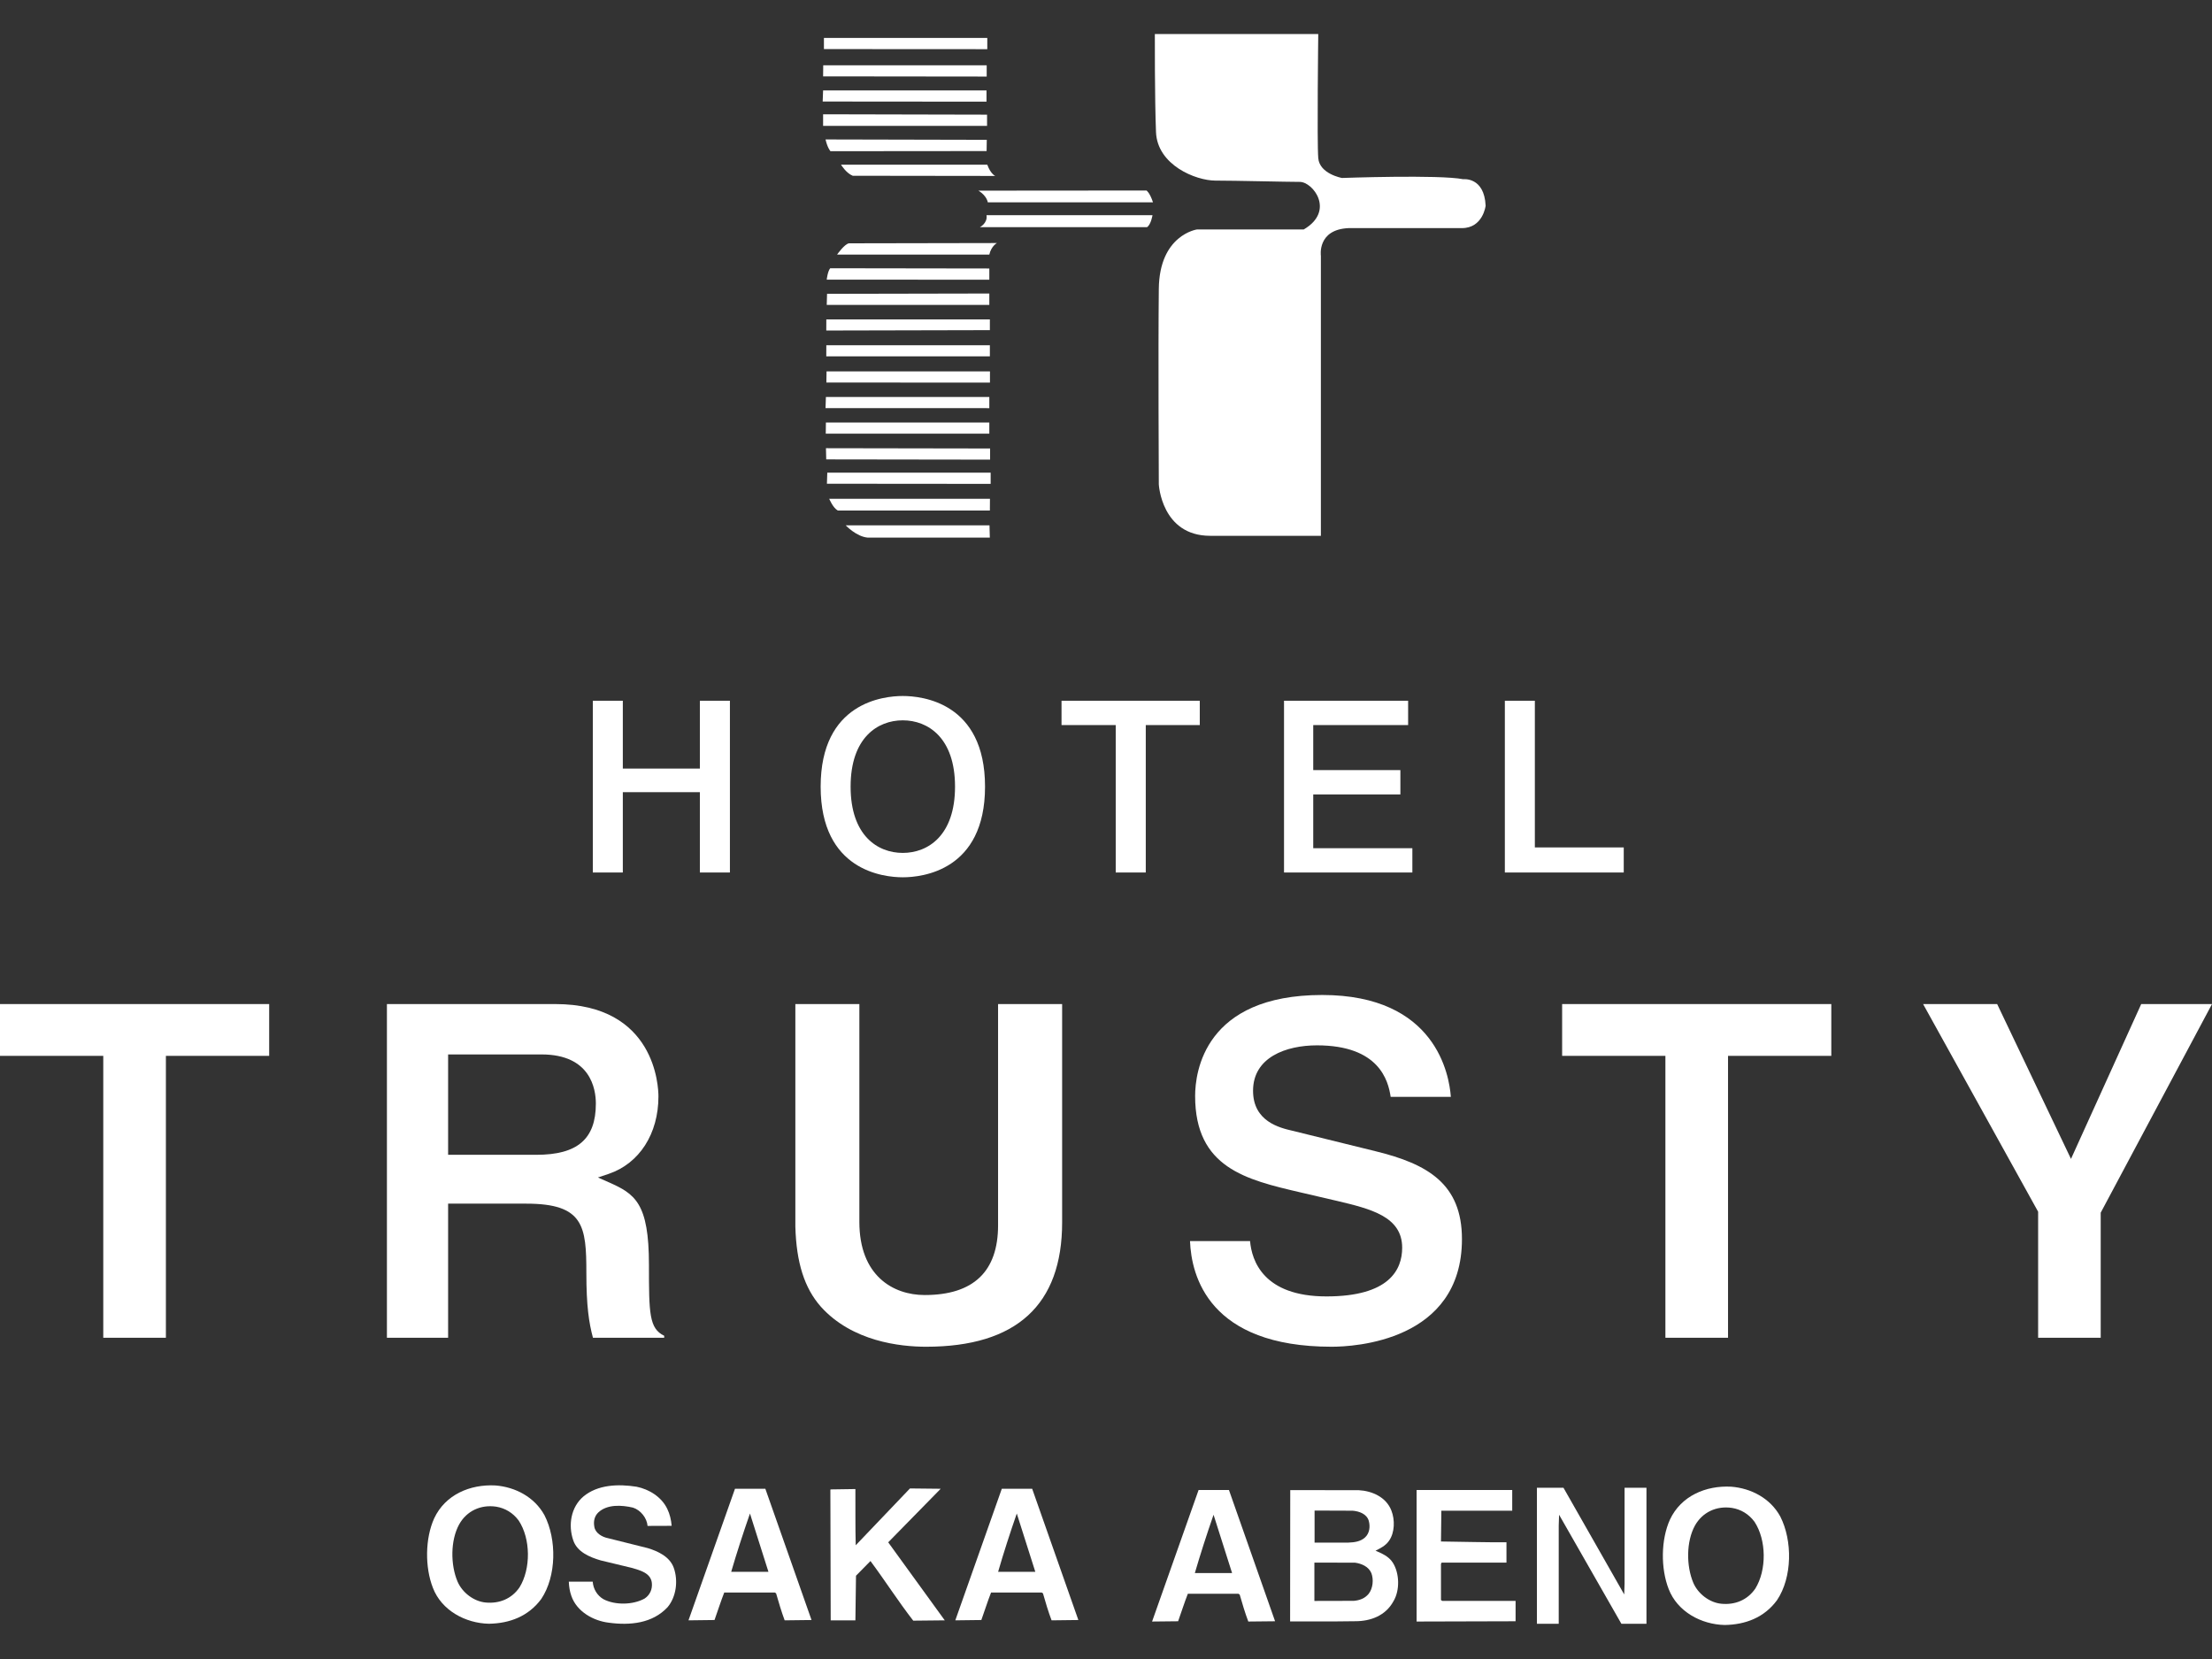 <svg width="48" height="36" viewBox="0 0 48 36" fill="none" xmlns="http://www.w3.org/2000/svg">
<rect x="0" y="0" width="48" height="36" fill="#333333" stroke="none"/>
<g clip-path="url(#clip0_9467_185063)">
<path d="M27.669 35.181L27.088 35.187C27.017 35 26.958 34.799 26.901 34.602L26.873 34.584H25.776C25.699 34.782 25.636 34.983 25.565 35.181L25 35.187L26.009 32.333H26.668L27.669 35.181ZM26.736 34.135L26.334 32.87C26.189 33.287 26.044 33.736 25.928 34.135H26.736Z" fill="white"/>
<path d="M29.486 32.337C29.776 32.353 30.08 32.487 30.193 32.779C30.272 32.979 30.267 33.258 30.142 33.434C30.067 33.543 29.955 33.596 29.849 33.65C29.982 33.709 30.133 33.767 30.224 33.91C30.37 34.139 30.38 34.511 30.237 34.748C30.067 35.059 29.744 35.181 29.408 35.18L28.93 35.185H27.995L27.998 32.335L29.486 32.337ZM28.526 32.779V33.474H29.26C29.393 33.469 29.523 33.452 29.621 33.362C29.721 33.27 29.737 33.124 29.701 32.998C29.654 32.849 29.493 32.794 29.352 32.782L28.526 32.779ZM28.522 33.908V34.74L29.377 34.738C29.501 34.727 29.616 34.688 29.701 34.584C29.792 34.466 29.811 34.28 29.759 34.138C29.699 33.994 29.547 33.93 29.405 33.91L28.522 33.908Z" fill="white"/>
<path d="M32.815 32.782H31.277L31.269 33.45C31.743 33.456 32.239 33.47 32.69 33.467V33.909H31.283L31.269 33.937V34.721L31.297 34.739H32.888V35.181L30.74 35.187V32.333H32.815V32.782Z" fill="white"/>
<path d="M35.253 34.364L35.245 34.599C35.245 34.599 33.961 32.344 33.927 32.284H33.351V35.236H33.824V33.105L33.832 32.87C33.832 32.87 35.149 35.175 35.184 35.236H35.728V32.284H35.253V34.364Z" fill="white"/>
<path d="M38.631 32.906C38.9 33.432 38.894 34.23 38.56 34.725C38.283 35.102 37.874 35.255 37.425 35.262C36.916 35.251 36.399 34.973 36.21 34.482C36.035 34.035 36.04 33.409 36.238 32.974C36.479 32.461 37.017 32.231 37.568 32.261C37.996 32.295 38.413 32.509 38.631 32.906ZM37.586 32.722C37.251 32.67 36.943 32.813 36.779 33.106C36.589 33.454 36.59 33.981 36.745 34.348C36.848 34.587 37.098 34.777 37.352 34.801C37.648 34.83 37.918 34.722 38.09 34.472C38.339 34.071 38.333 33.416 38.072 33.022C37.948 32.854 37.777 32.753 37.586 32.722Z" fill="white"/>
<path d="M11.815 32.88C12.084 33.406 12.077 34.203 11.745 34.698C11.466 35.075 11.058 35.228 10.608 35.235C10.1 35.224 9.582 34.947 9.394 34.456C9.218 34.008 9.224 33.382 9.422 32.947C9.662 32.434 10.2 32.205 10.751 32.234C11.179 32.268 11.596 32.482 11.815 32.88ZM10.77 32.695C10.434 32.644 10.126 32.786 9.963 33.08C9.773 33.427 9.774 33.956 9.929 34.321C10.032 34.56 10.281 34.749 10.535 34.774C10.832 34.803 11.101 34.696 11.273 34.446C11.522 34.044 11.517 33.389 11.255 32.995C11.131 32.827 10.96 32.727 10.77 32.695Z" fill="white"/>
<path d="M14.48 32.743C14.535 32.856 14.564 32.979 14.575 33.11L14.052 33.112C14.039 32.94 13.9 32.767 13.735 32.715C13.491 32.658 13.176 32.639 12.983 32.82C12.899 32.901 12.875 33.012 12.897 33.131C12.918 33.269 13.069 33.354 13.193 33.378L14.057 33.594C14.275 33.661 14.53 33.776 14.619 34.017C14.72 34.297 14.676 34.65 14.486 34.876C14.16 35.226 13.676 35.276 13.209 35.212C12.875 35.172 12.516 34.971 12.399 34.633C12.364 34.535 12.347 34.432 12.343 34.322H12.862C12.873 34.477 12.956 34.621 13.094 34.702C13.35 34.836 13.738 34.827 13.988 34.688C14.104 34.611 14.159 34.486 14.145 34.349C14.121 34.128 13.879 34.074 13.711 34.023L13.033 33.86C12.803 33.791 12.524 33.682 12.438 33.421C12.326 33.092 12.389 32.702 12.662 32.472C12.969 32.217 13.412 32.198 13.815 32.262C14.081 32.316 14.354 32.479 14.48 32.743Z" fill="white"/>
<path d="M17.61 35.154L17.027 35.161C16.957 34.973 16.898 34.772 16.841 34.575L16.813 34.557H15.716C15.639 34.755 15.575 34.956 15.505 35.154L14.94 35.161L15.949 32.306H16.608L17.61 35.154ZM16.675 34.108L16.274 32.843C16.129 33.26 15.983 33.709 15.867 34.108H16.675Z" fill="white"/>
<path d="M19.274 33.468L20.501 35.161L19.817 35.168C19.496 34.755 19.207 34.302 18.889 33.874L18.575 34.193L18.562 35.161H18.026L18.019 32.327L18.026 32.32L18.562 32.312C18.565 32.719 18.558 33.129 18.569 33.532L19.746 32.299L20.413 32.306L19.274 33.468Z" fill="white"/>
<path d="M23.4 35.154L22.819 35.161C22.748 34.973 22.688 34.772 22.632 34.575L22.604 34.557H21.506C21.429 34.755 21.366 34.956 21.295 35.154L20.73 35.161L21.739 32.306H22.398L23.4 35.154ZM22.466 34.108L22.064 32.843C21.919 33.26 21.774 33.709 21.659 34.108H22.466Z" fill="white"/>
<path d="M31.723 4.95H29.265C28.577 4.979 28.663 5.552 28.663 5.552V11.627H26.261C25.203 11.627 25.146 10.51 25.146 10.51C25.146 10.51 25.131 7.588 25.146 6.269C25.158 5.094 25.975 4.979 25.975 4.979H28.291C28.977 4.577 28.491 3.947 28.206 3.947C27.92 3.947 26.804 3.919 26.375 3.919C25.946 3.919 25.113 3.581 25.085 2.866C25.056 2.149 25.06 0.738 25.06 0.738H28.606C28.606 0.738 28.577 3.087 28.606 3.431C28.634 3.775 29.12 3.862 29.12 3.862C29.12 3.862 31.234 3.786 31.752 3.889C31.752 3.889 32.209 3.832 32.238 4.464C32.238 4.464 32.181 4.95 31.723 4.95Z" fill="white"/>
<path d="M17.879 0.823V1.065L21.424 1.067V0.823H17.879Z" fill="white"/>
<path d="M17.864 1.417L17.861 1.657L21.411 1.661V1.417H17.864Z" fill="white"/>
<path d="M17.861 2.48V2.731L21.419 2.732V2.488L17.861 2.48Z" fill="white"/>
<path d="M17.861 1.962L17.852 2.203L21.407 2.206V1.962H17.861Z" fill="white"/>
<path d="M17.936 8.059L17.932 8.301L21.482 8.302V8.059H17.936Z" fill="white"/>
<path d="M17.947 6.376L17.94 6.616H21.468V6.369L17.947 6.376Z" fill="white"/>
<path d="M17.931 6.931L17.93 7.172L21.48 7.164V6.931H17.931Z" fill="white"/>
<path d="M17.931 7.492L17.93 7.733H21.48V7.492H17.931Z" fill="white"/>
<path d="M17.922 9.168L17.919 9.41H21.468V9.168H17.922Z" fill="white"/>
<path d="M17.922 8.615L17.914 8.856L21.468 8.857V8.615H17.922Z" fill="white"/>
<path d="M17.952 10.256L17.944 10.497L21.497 10.5V10.256H17.952Z" fill="white"/>
<path d="M17.923 9.726L17.929 9.969L21.485 9.974V9.732L17.923 9.726Z" fill="white"/>
<path d="M21.413 3.034L21.409 3.278L18.021 3.281C18.021 3.281 17.957 3.213 17.914 3.026L21.413 3.034Z" fill="white"/>
<path d="M21.424 3.574H18.25C18.25 3.574 18.361 3.757 18.504 3.814L21.596 3.818C21.596 3.818 21.496 3.774 21.424 3.574Z" fill="white"/>
<path d="M21.232 4.137L24.879 4.134C24.879 4.134 24.949 4.176 25.02 4.391H21.435C21.435 4.391 21.419 4.252 21.232 4.137Z" fill="white"/>
<path d="M21.407 4.67H25.009C25.009 4.67 24.977 4.872 24.891 4.929H21.264C21.264 4.929 21.435 4.843 21.407 4.67Z" fill="white"/>
<path d="M21.468 5.524H18.165C18.165 5.524 18.323 5.297 18.422 5.28L21.633 5.274C21.633 5.274 21.511 5.338 21.468 5.524Z" fill="white"/>
<path d="M21.468 5.826V6.07L17.94 6.068C17.94 6.068 17.958 5.892 18.015 5.821L21.468 5.826Z" fill="white"/>
<path d="M18.182 11.079C18.076 11.024 17.994 10.824 17.994 10.824H21.482L21.48 11.079H18.182Z" fill="white"/>
<path d="M21.479 11.666L21.472 11.4H18.352C18.352 11.4 18.583 11.646 18.83 11.666H21.479Z" fill="white"/>
<path d="M15.187 16.678H13.515V15.206H12.864V18.933H13.515V17.19H15.187V18.933H15.839V15.206H15.187V16.678Z" fill="white"/>
<path d="M19.59 15.631C20.138 15.631 20.724 16.009 20.724 17.07C20.724 18.131 20.138 18.508 19.59 18.508C19.043 18.508 18.458 18.131 18.458 17.07C18.458 16.009 19.043 15.631 19.59 15.631ZM19.59 19.037C20.01 19.037 21.375 18.894 21.375 17.07C21.375 15.244 20.01 15.103 19.59 15.103C19.172 15.103 17.808 15.244 17.808 17.07C17.808 18.894 19.172 19.037 19.59 19.037Z" fill="white"/>
<path d="M24.863 18.933V15.734H26.035V15.206H23.035V15.734H24.211V18.933H24.863Z" fill="white"/>
<path d="M30.648 18.406H28.497V17.239H30.388V16.711H28.497V15.734H30.556V15.206H27.863V18.933H30.648V18.406Z" fill="white"/>
<path d="M35.235 18.389H33.306V15.206H32.655V18.933H35.235V18.389Z" fill="white"/>
<path d="M0 22.912H2.241V29.029H3.6V22.912H5.841V21.788H0V22.912Z" fill="white"/>
<path d="M9.724 22.881H11.751C12.815 22.881 12.93 23.629 12.93 23.948C12.93 24.717 12.531 25.059 11.638 25.059H9.724V22.881ZM12.724 27.623C12.724 28.341 12.78 28.706 12.867 29.029H14.413V28.986C14.086 28.828 14.082 28.501 14.082 27.447C14.082 26.102 13.78 25.906 13.2 25.651L12.975 25.551L13.208 25.473C13.875 25.247 14.288 24.602 14.288 23.793C14.288 23.587 14.226 21.788 12.05 21.788H8.396V29.029H9.724V26.119H11.42C12.669 26.119 12.724 26.607 12.724 27.623Z" fill="white"/>
<path d="M20.096 29.224C22.055 29.224 23.048 28.316 23.048 26.526V21.788H21.658V26.588C21.658 27.592 21.123 28.102 20.065 28.102C19.381 28.102 18.648 27.684 18.648 26.515V21.788H17.259V26.616C17.28 27.4 17.457 27.953 17.813 28.356C18.493 29.111 19.535 29.224 20.096 29.224Z" fill="white"/>
<path d="M31.724 26.888C31.724 25.688 30.977 25.258 29.855 24.983L28.049 24.538C27.771 24.474 27.191 24.337 27.191 23.669C27.191 22.943 27.907 22.684 28.578 22.684C29.928 22.684 30.125 23.45 30.177 23.801H31.483C31.449 23.332 31.162 21.591 28.691 21.591C26.134 21.591 25.934 23.268 25.934 23.783C25.934 25.342 27.043 25.6 28.217 25.874C28.217 25.874 29.012 26.059 29.012 26.059C29.74 26.232 30.427 26.397 30.427 27.075C30.427 27.556 30.143 28.132 28.784 28.132C27.413 28.132 27.163 27.354 27.126 26.931H25.823C25.852 27.691 26.236 29.224 28.897 29.224C29.37 29.224 31.724 29.112 31.724 26.888Z" fill="white"/>
<path d="M36.139 29.029H37.498V22.912H39.739V21.788H33.898V22.912H36.139V29.029Z" fill="white"/>
<path d="M46.464 21.788C46.416 21.897 44.94 25.148 44.94 25.148C44.94 25.148 43.388 21.892 43.338 21.788H41.731C41.879 22.056 44.227 26.294 44.227 26.294V29.029H45.585V26.315C45.585 26.315 47.86 22.053 48 21.788H46.464Z" fill="white"/>
</g>
<defs>
<clipPath id="clip0_9467_185063">
<rect width="48" height="34.524" fill="white" transform="translate(0 0.738)"/>
</clipPath>
</defs>
</svg>
